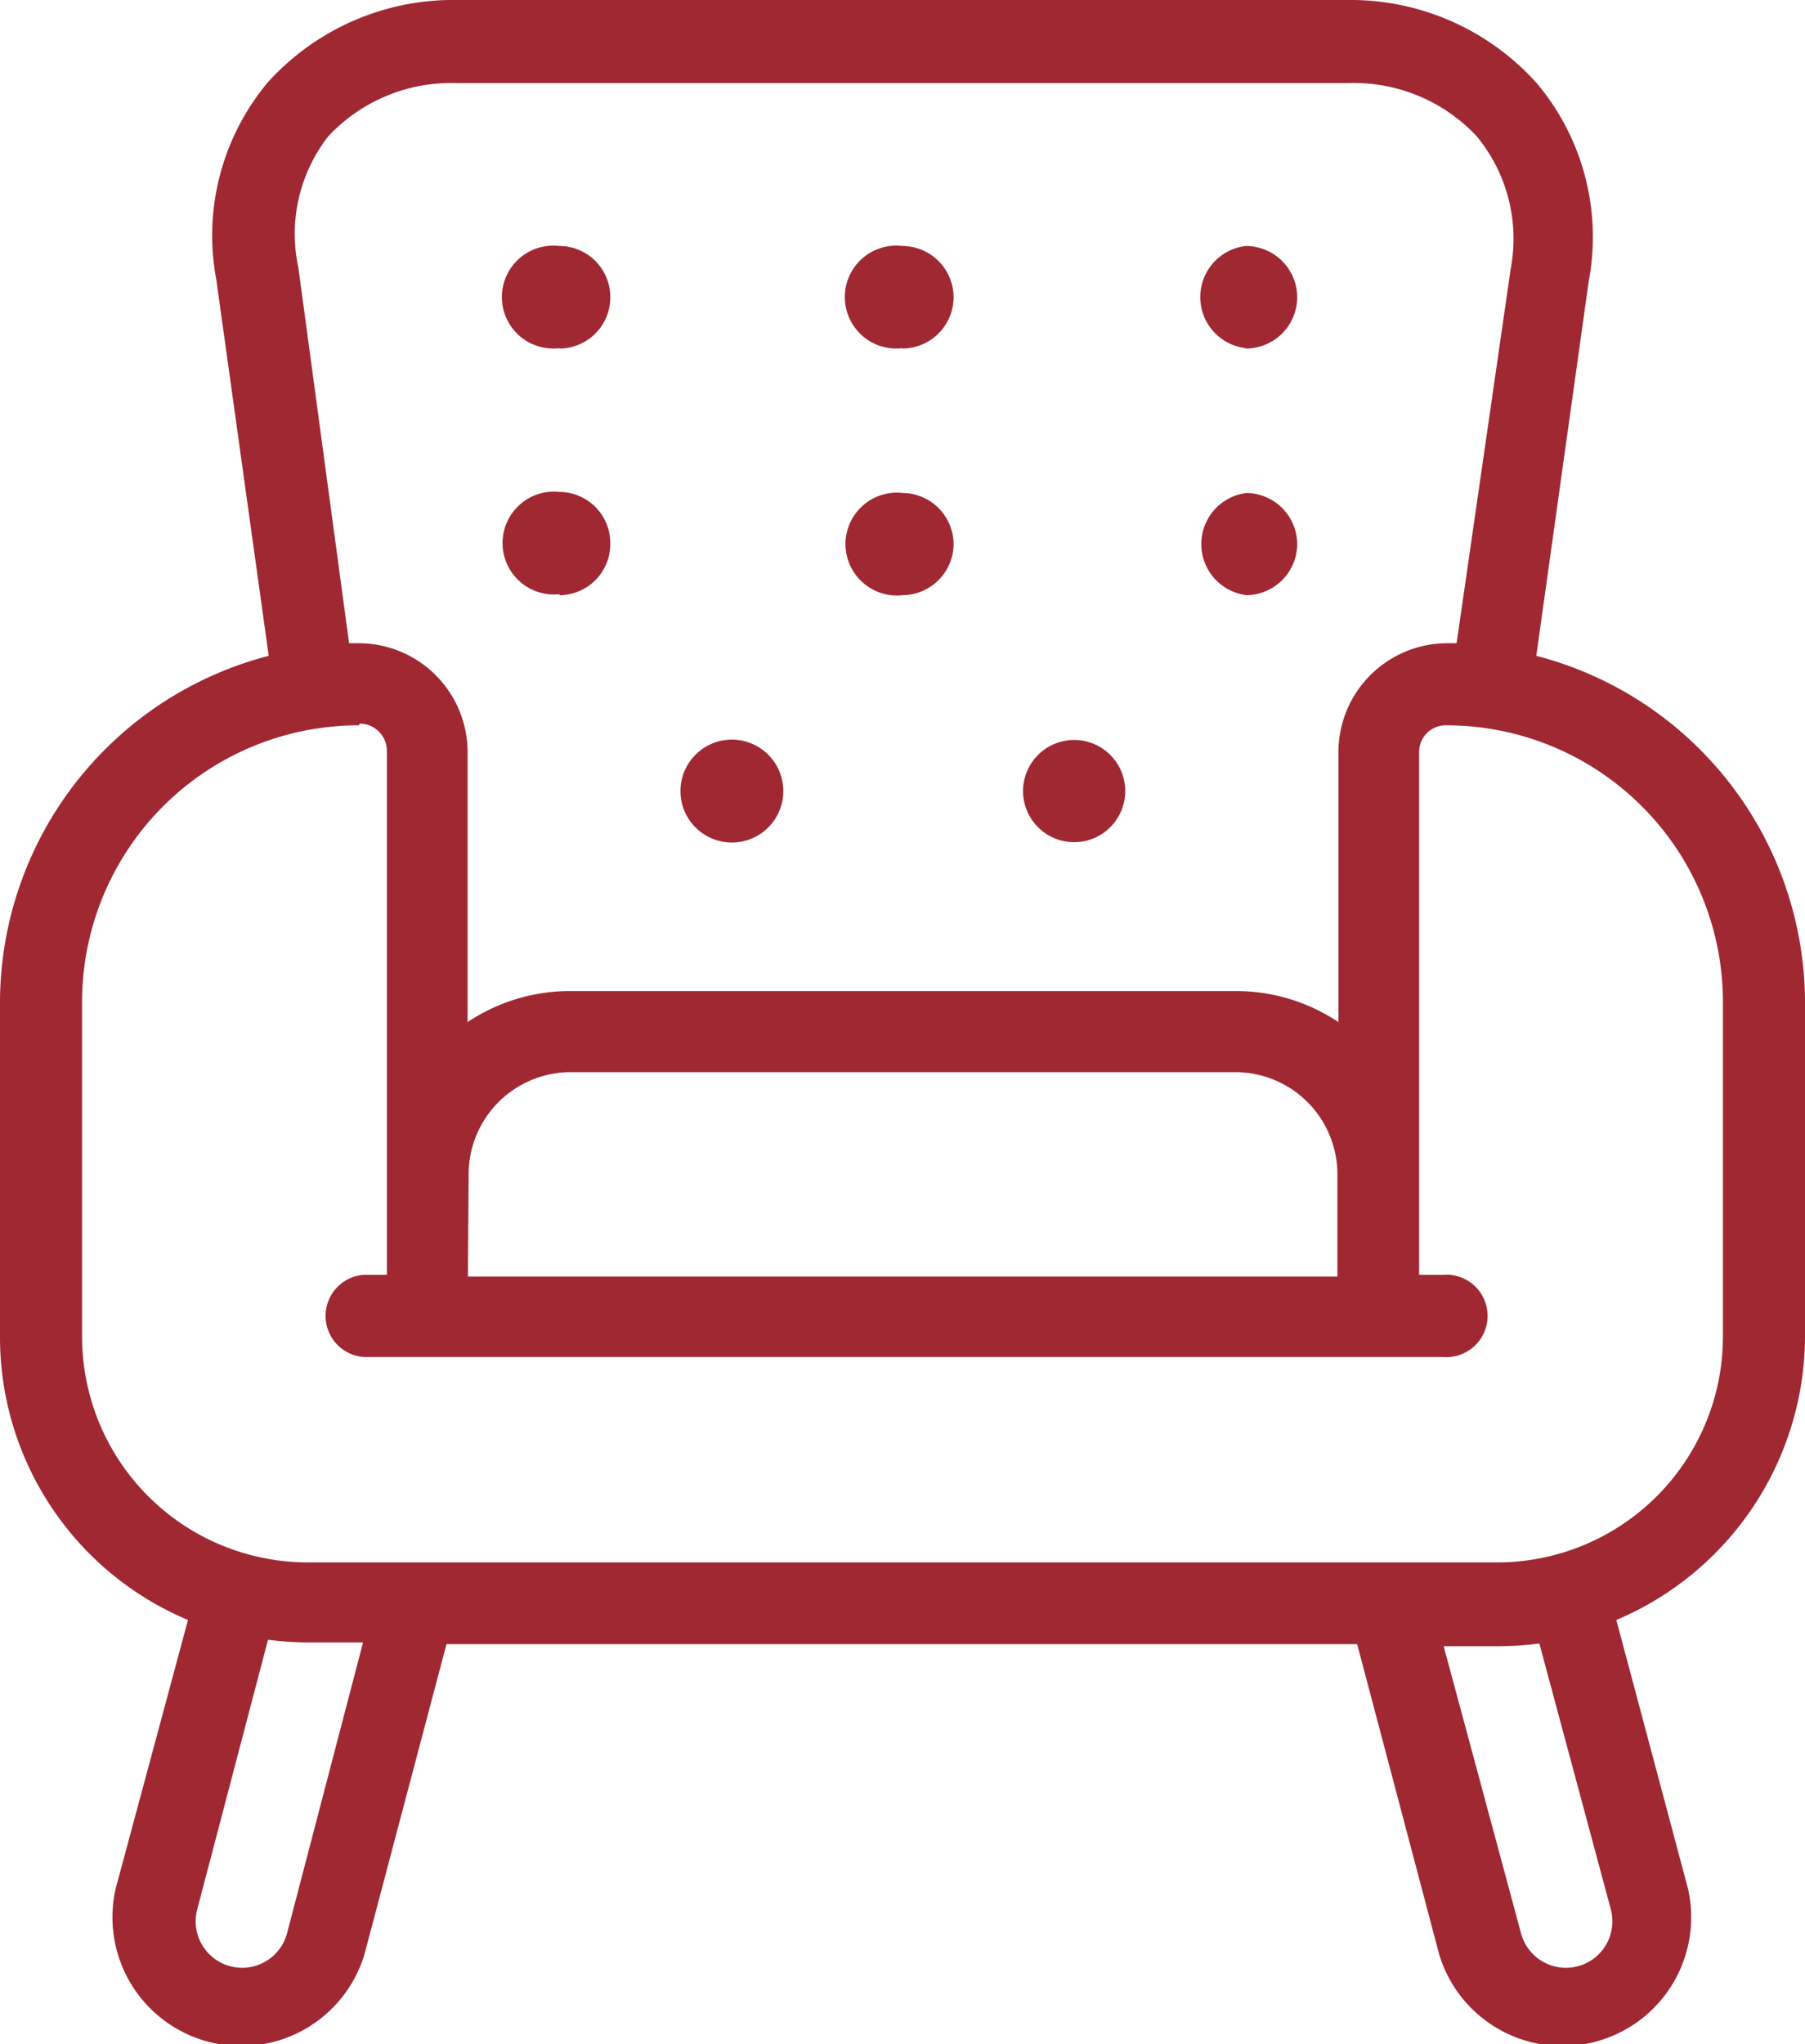 <svg xmlns="http://www.w3.org/2000/svg" width="53" height="60" viewBox="0 0 53 60"><defs><style>.cls-1{fill:#a02833;}</style></defs><g id="Ebene_1_Kopie" data-name="Ebene 1 Kopie"><g id="Chair-2"><path class="cls-1" d="M16.42,10.23a1.5,1.5,0,0,0,1.5-1.51h0a1.5,1.5,0,0,0-1.5-1.5h0a1.51,1.51,0,1,0,0,3Z"/><path class="cls-1" d="M0,29.4v9.83a9,9,0,0,0,5.52,8.32L3.4,55.42a3.78,3.78,0,0,0,7.3,1.95l2.41-9.11H39.85l2.41,9.11a3.78,3.78,0,0,0,7.3-1.95l-2.1-7.87A9.06,9.06,0,0,0,53,39.23V29.4a10.53,10.53,0,0,0-7.89-10.15l1.54-11a7,7,0,0,0-1.52-5.8A7.34,7.34,0,0,0,39.55,0H13.45A7.34,7.34,0,0,0,7.87,2.41,7,7,0,0,0,6.35,8.2L7.89,19.25A10.53,10.53,0,0,0,0,29.4ZM8.43,56.74a1.36,1.36,0,0,1-2.64-.69l2.08-7.92a9.67,9.67,0,0,0,1.2.08h1.59Zm38.87-.69a1.36,1.36,0,0,1-2.64.69l-2.27-8.42H44a9.67,9.67,0,0,0,1.2-.08ZM8.76,7.85A4.66,4.66,0,0,1,9.64,4a4.94,4.94,0,0,1,3.81-1.56h26.1A4.94,4.94,0,0,1,43.36,4a4.72,4.72,0,0,1,1,3.88l-1.59,11h-.27a3.2,3.2,0,0,0-3.2,3.19V30a5.42,5.42,0,0,0-3-.91H16.73a5.42,5.42,0,0,0-3,.91V22.07a3.2,3.2,0,0,0-3.2-3.19h-.28Zm5,26.62a3,3,0,0,1,3-3H36.27a3,3,0,0,1,3,3h0v3H13.74ZM10.56,21.24a.8.8,0,0,1,.8.78v15.4h-.7a1.21,1.21,0,0,0,0,2.41h31.7a1.21,1.21,0,1,0,0-2.41h-.69V22.07a.78.78,0,0,1,.79-.78,8.12,8.12,0,0,1,8.13,8.11v9.83A6.63,6.63,0,0,1,44,45.86H9.07a6.63,6.63,0,0,1-6.66-6.61V29.4a8.12,8.12,0,0,1,8.13-8.11Z"/><path class="cls-1" d="M26.5,10.23A1.51,1.51,0,0,0,28,8.72h0a1.51,1.51,0,0,0-1.51-1.5h0a1.51,1.51,0,1,0,0,3Z"/><path class="cls-1" d="M36.58,10.23a1.51,1.51,0,0,0,1.51-1.51h0a1.51,1.51,0,0,0-1.51-1.5h0a1.51,1.51,0,0,0,0,3Z"/><path class="cls-1" d="M16.42,17.47a1.5,1.5,0,0,0,1.5-1.5h0a1.5,1.5,0,0,0-1.48-1.53h0a1.51,1.51,0,1,0,0,3Z"/><path class="cls-1" d="M26.5,17.47A1.51,1.51,0,0,0,28,16h0a1.51,1.51,0,0,0-1.49-1.53h0a1.51,1.51,0,1,0,0,3Z"/><path class="cls-1" d="M36.58,17.47A1.51,1.51,0,0,0,38.09,16h0a1.51,1.51,0,0,0-1.48-1.53h0a1.51,1.51,0,0,0,0,3Z"/><path class="cls-1" d="M21.46,24.73h0A1.51,1.51,0,0,0,23,23.22h0a1.51,1.51,0,1,0-1.51,1.51Z"/><circle class="cls-1" cx="31.54" cy="23.22" r="1.5"/></g></g></svg>